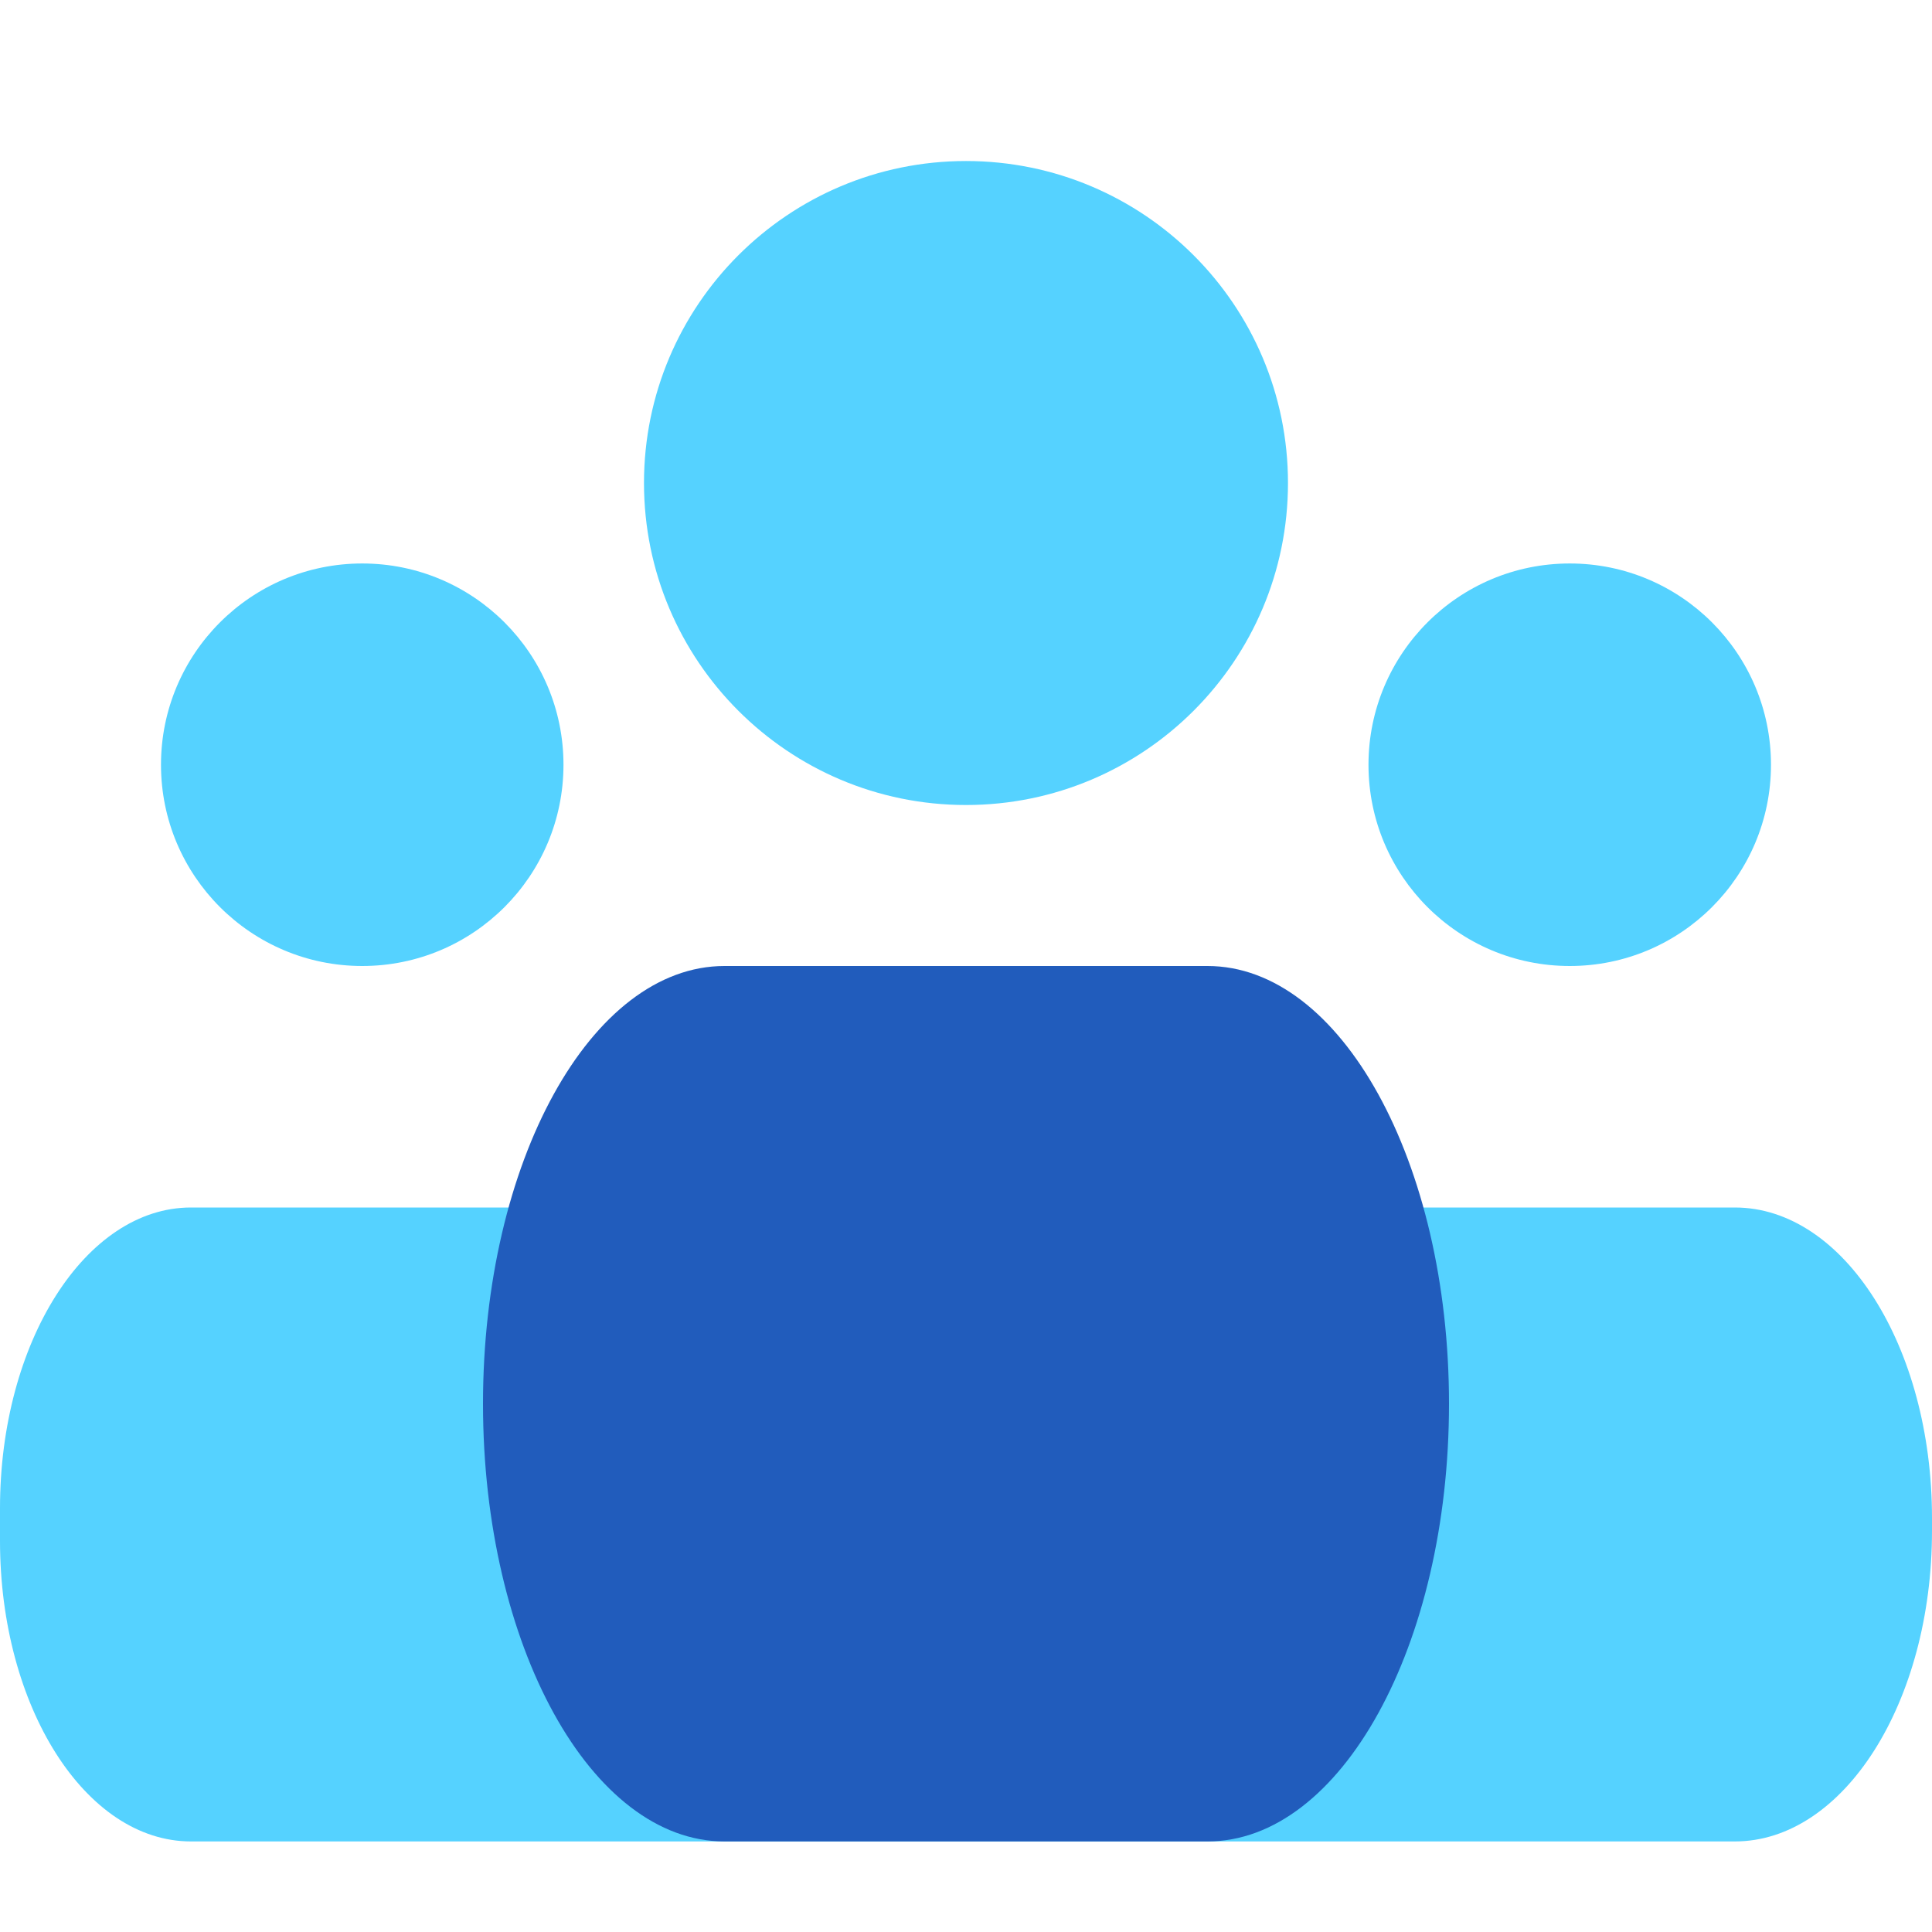 <svg width="64" height="64" viewBox="0 0 64 64" fill="none" xmlns="http://www.w3.org/2000/svg">
<path d="M32 26.667C37.891 26.667 42.666 21.891 42.666 16C42.666 10.109 37.891 5.334 32 5.334C26.109 5.334 21.333 10.109 21.333 16C21.333 21.891 26.109 26.667 32 26.667Z" fill="#55D2FF"/>
<path d="M12 32C15.682 32 18.666 29.015 18.666 25.333C18.666 21.651 15.682 18.666 12 18.666C8.318 18.666 5.333 21.651 5.333 25.333C5.333 29.015 8.318 32 12 32Z" fill="#55D2FF"/>
<path d="M52 32C55.682 32 58.666 29.015 58.666 25.333C58.666 21.651 55.682 18.666 52 18.666C48.318 18.666 45.333 21.651 45.333 25.333C45.333 29.015 48.318 32 52 32Z" fill="#55D2FF"/>
<path d="M57.469 40H6.325C2.832 40 0 44.46 0 49.962V51.042C0 56.54 2.832 61 6.325 61H57.469C61.075 61 64 56.393 64 50.71V50.286C64 44.607 61.075 40 57.469 40Z" fill="#55D2FF"/>
<path d="M40 61H24C19.581 61 16 54.508 16 46.5C16 38.492 19.581 32 24 32H40C44.419 32 48 38.492 48 46.5C48 54.508 44.419 61 40 61Z" fill="#215CBC"/>
</svg>
